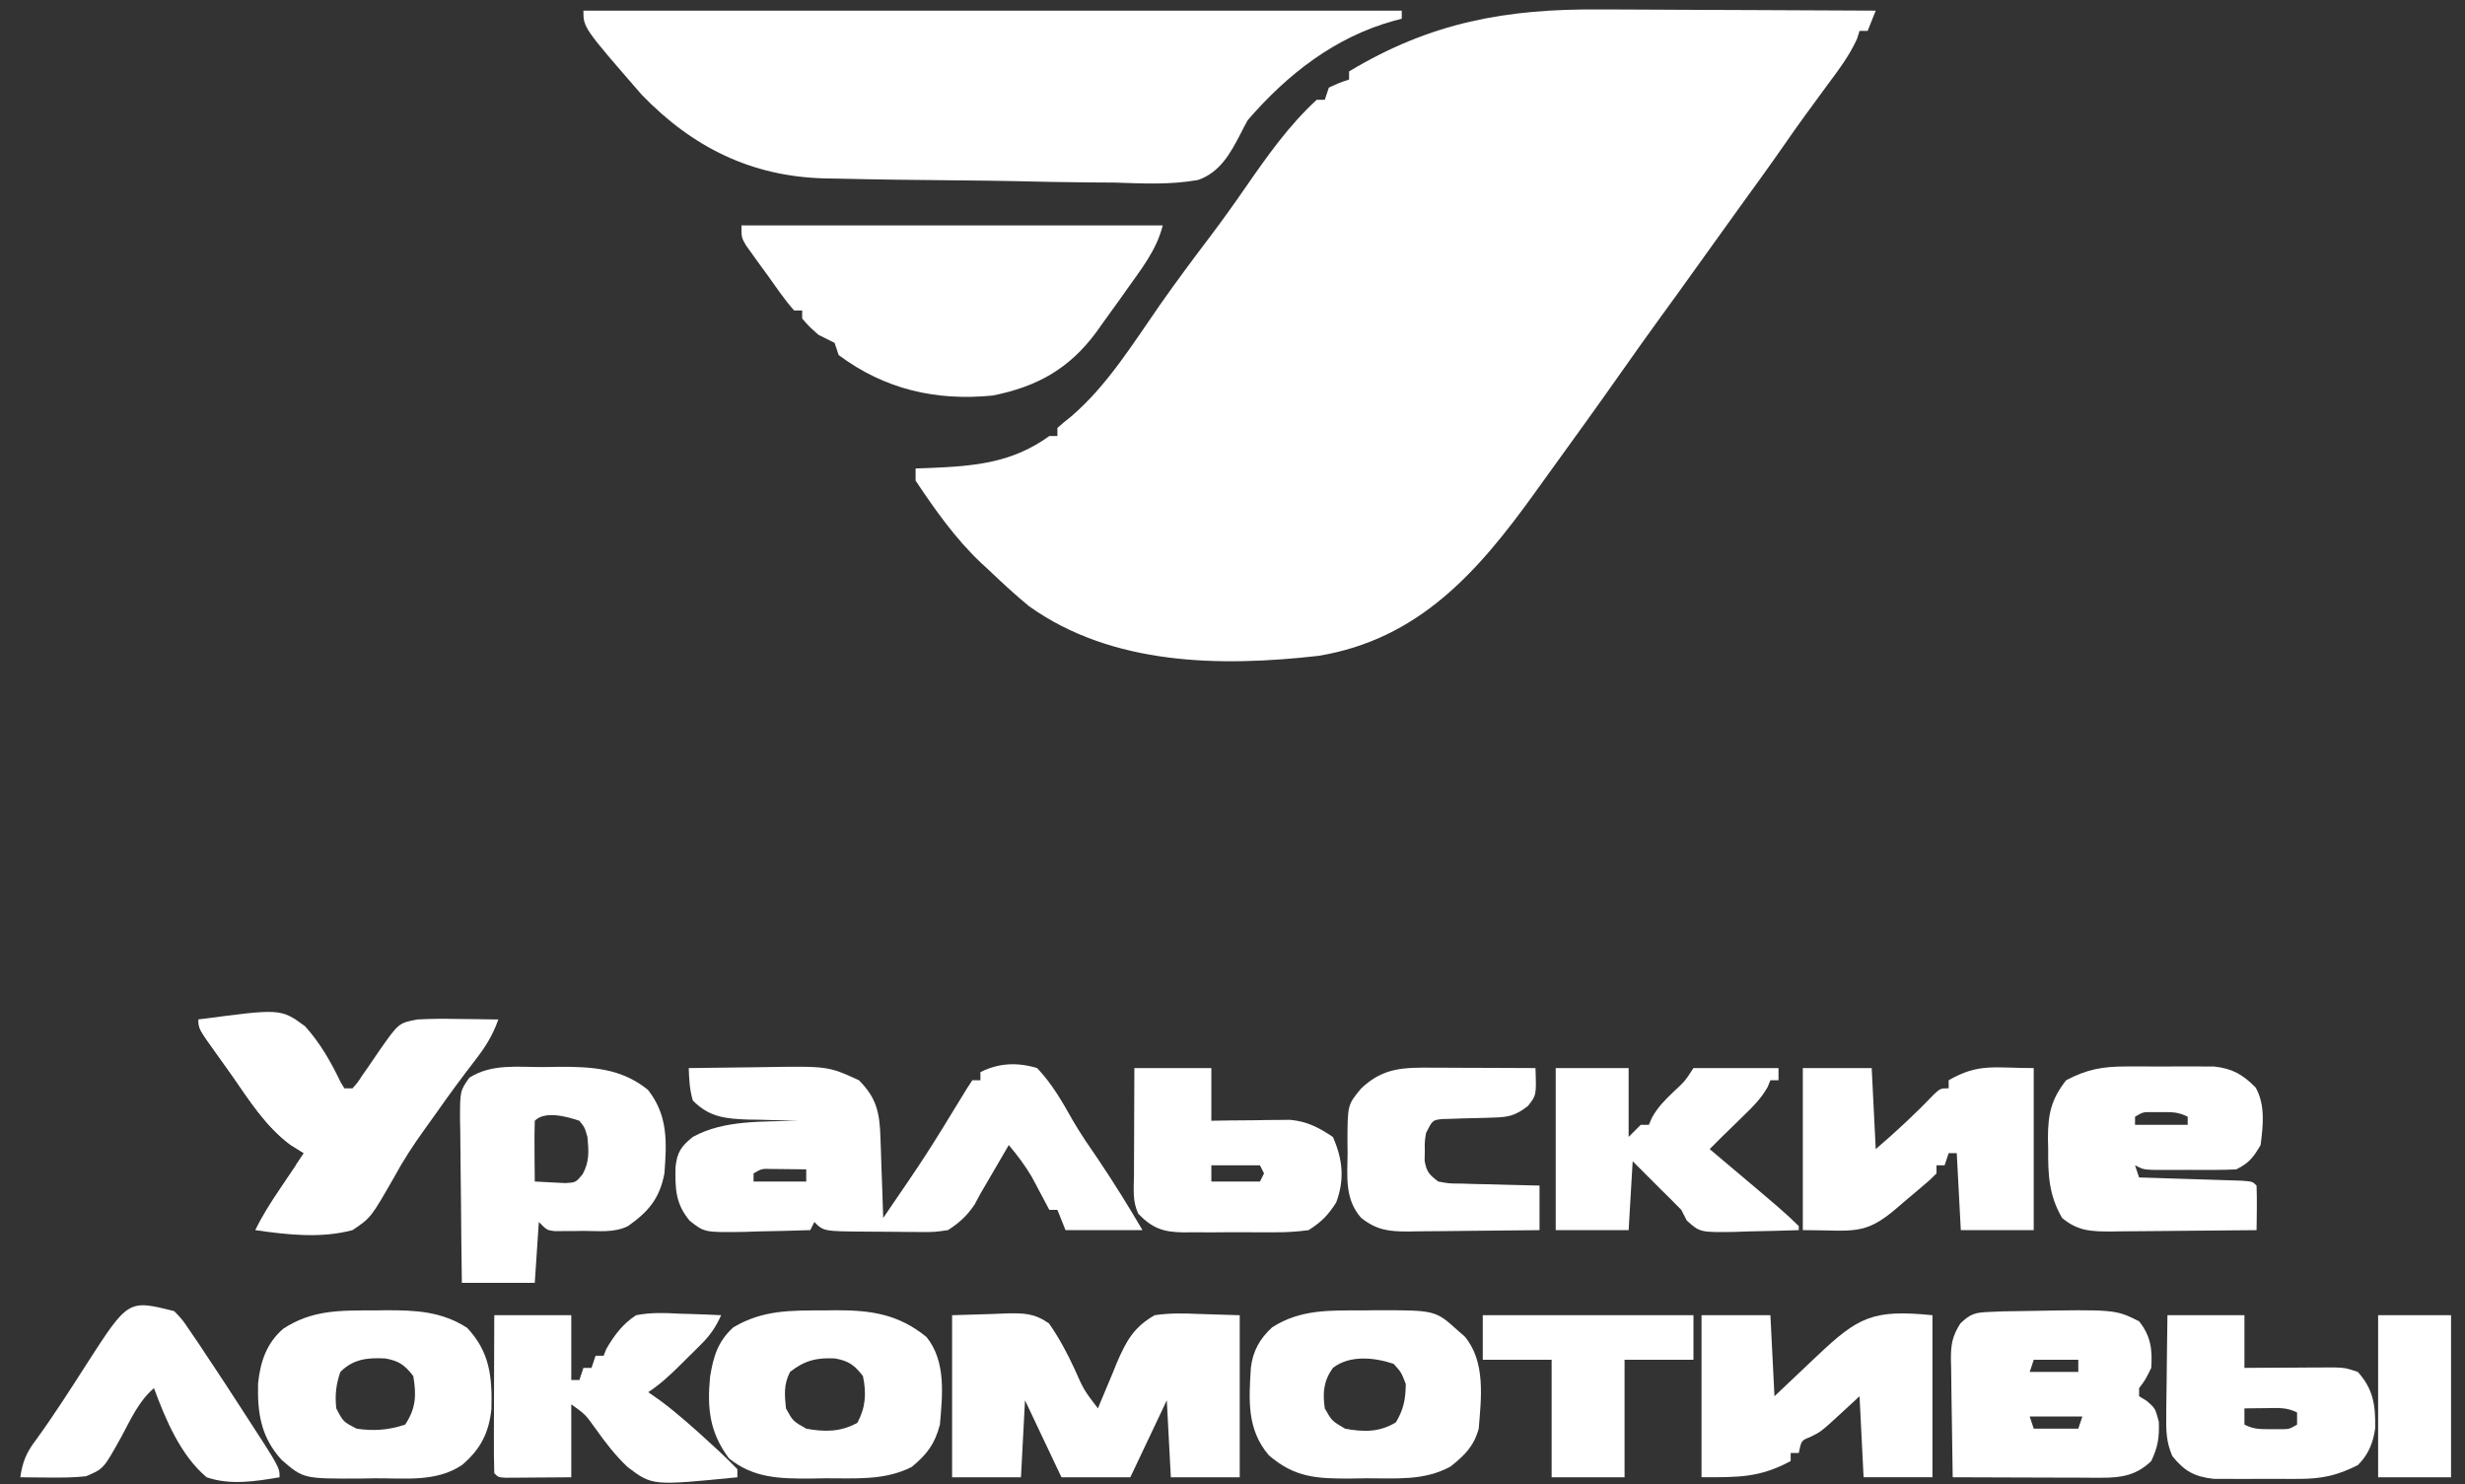 <?xml version="1.0" encoding="UTF-8"?> <svg xmlns="http://www.w3.org/2000/svg" width="98" height="59" viewBox="0 0 98 59" fill="none"><rect x="0" y="0" width="98" height="59" fill="#333333" stroke="none"/><path d="M63.626 0.376C63.944 0.377 64.261 0.378 64.579 0.378C65.406 0.38 66.234 0.385 67.061 0.39C67.908 0.395 68.756 0.397 69.604 0.4C71.26 0.405 72.917 0.413 74.573 0.423C74.467 0.689 74.361 0.955 74.251 1.229C74.145 1.229 74.039 1.229 73.929 1.229C73.897 1.333 73.864 1.437 73.83 1.544C73.513 2.241 73.065 2.82 72.611 3.433C72.418 3.696 72.227 3.958 72.035 4.22C71.943 4.345 71.852 4.47 71.758 4.598C71.483 4.975 71.215 5.355 70.95 5.739C70.343 6.612 69.718 7.472 69.094 8.333C68.472 9.193 67.853 10.056 67.237 10.92C66.847 11.467 66.454 12.011 66.057 12.554C65.523 13.286 64.999 14.026 64.477 14.768C63.528 16.117 62.564 17.455 61.596 18.79C61.394 19.068 61.194 19.347 60.993 19.627C58.747 22.747 56.4 25.416 52.417 26.073C48.518 26.515 44.225 26.462 40.911 24.1C40.351 23.639 39.824 23.152 39.3 22.65C39.152 22.514 39.152 22.514 39 22.375C37.987 21.418 37.172 20.263 36.401 19.107C36.401 18.947 36.401 18.788 36.401 18.624C36.58 18.618 36.759 18.612 36.944 18.605C38.726 18.532 40.235 18.409 41.717 17.335C41.823 17.335 41.929 17.335 42.039 17.335C42.039 17.229 42.039 17.123 42.039 17.013C42.213 16.855 42.396 16.705 42.582 16.56C44.021 15.331 45.051 13.644 46.129 12.102C46.76 11.203 47.413 10.323 48.078 9.448C48.583 8.78 49.068 8.101 49.545 7.411C50.39 6.19 51.249 4.979 52.347 3.967C52.453 3.967 52.559 3.967 52.669 3.967C52.748 3.728 52.748 3.728 52.83 3.484C53.243 3.292 53.243 3.292 53.635 3.162C53.635 3.055 53.635 2.949 53.635 2.839C56.883 0.886 59.871 0.344 63.626 0.376Z" fill="white"></path><path d="M23.194 0.423C33.931 0.423 44.667 0.423 55.729 0.423C55.729 0.53 55.729 0.636 55.729 0.745C55.63 0.771 55.53 0.797 55.428 0.823C53.077 1.471 51.194 2.941 49.609 4.772C49.503 4.959 49.402 5.15 49.307 5.343C48.908 6.113 48.492 6.855 47.635 7.154C46.532 7.354 45.413 7.294 44.298 7.258C43.935 7.255 43.573 7.253 43.21 7.251C42.259 7.244 41.308 7.224 40.356 7.201C39.581 7.184 38.806 7.177 38.031 7.17C36.426 7.157 34.821 7.137 33.217 7.099C33.071 7.097 32.925 7.095 32.775 7.092C29.865 7.014 27.533 5.856 25.516 3.77C23.194 1.099 23.194 1.099 23.194 0.423Z" fill="white"></path><path d="M29.477 8.96C35.004 8.96 40.532 8.96 46.227 8.96C45.978 9.955 45.363 10.707 44.778 11.537C44.702 11.645 44.626 11.752 44.548 11.863C44.305 12.206 44.059 12.546 43.811 12.886C43.735 12.993 43.659 13.1 43.58 13.211C42.505 14.662 41.23 15.375 39.462 15.725C37.211 15.947 35.17 15.48 33.342 14.114C33.289 13.954 33.236 13.795 33.181 13.631C32.968 13.521 32.753 13.414 32.537 13.309C32.174 12.986 32.174 12.986 31.892 12.664C31.892 12.558 31.892 12.452 31.892 12.342C31.786 12.342 31.68 12.342 31.57 12.342C31.178 11.899 30.847 11.405 30.503 10.923C30.405 10.789 30.306 10.655 30.205 10.516C30.112 10.387 30.019 10.258 29.923 10.124C29.838 10.006 29.752 9.887 29.664 9.764C29.477 9.443 29.477 9.443 29.477 8.96Z" fill="white"></path><path d="M27.382 42.461C28.112 42.449 28.843 42.44 29.573 42.434C29.821 42.432 30.069 42.429 30.317 42.424C32.918 42.381 32.918 42.381 34.147 42.944C34.848 43.646 34.97 44.229 35.003 45.196C35.01 45.383 35.016 45.571 35.023 45.764C35.03 45.959 35.036 46.155 35.042 46.357C35.05 46.554 35.056 46.752 35.064 46.955C35.081 47.444 35.097 47.932 35.113 48.42C36.842 45.894 36.842 45.894 38.436 43.282C38.508 43.171 38.581 43.059 38.656 42.944C38.763 42.944 38.869 42.944 38.978 42.944C38.978 42.838 38.978 42.731 38.978 42.622C39.716 42.253 40.451 42.225 41.233 42.461C41.825 43.087 42.225 43.784 42.645 44.532C42.965 45.086 43.329 45.608 43.69 46.135C44.297 47.041 44.87 47.962 45.421 48.903C44.411 48.903 43.401 48.903 42.361 48.903C42.201 48.505 42.201 48.505 42.039 48.098C41.932 48.098 41.826 48.098 41.717 48.098C41.623 47.92 41.623 47.92 41.528 47.739C41.444 47.582 41.36 47.425 41.274 47.263C41.191 47.108 41.109 46.952 41.025 46.793C40.753 46.331 40.45 45.931 40.106 45.521C39.992 45.716 39.992 45.716 39.876 45.916C39.726 46.174 39.726 46.174 39.572 46.437C39.473 46.607 39.374 46.777 39.272 46.952C39.127 47.201 39.127 47.201 38.978 47.454C38.865 47.665 38.865 47.665 38.75 47.88C38.439 48.343 38.157 48.595 37.69 48.903C37.145 48.982 37.145 48.982 36.531 48.978C36.367 48.977 36.367 48.977 36.2 48.977C35.971 48.976 35.743 48.974 35.514 48.97C35.163 48.964 34.812 48.963 34.461 48.963C32.745 48.951 32.745 48.951 32.375 48.581C32.295 48.741 32.295 48.741 32.214 48.903C31.536 48.927 30.858 48.941 30.18 48.954C29.989 48.961 29.797 48.967 29.6 48.974C28.006 48.996 28.006 48.996 27.418 48.528C26.85 47.847 26.841 47.252 26.856 46.398C26.921 45.804 27.079 45.572 27.543 45.199C28.789 44.509 30.345 44.601 31.731 44.555C31.638 44.553 31.546 44.552 31.45 44.55C31.027 44.541 30.604 44.528 30.18 44.514C29.962 44.511 29.962 44.511 29.739 44.508C28.847 44.475 28.2 44.417 27.543 43.749C27.416 43.303 27.398 42.931 27.382 42.461ZM29.959 46.648C29.959 46.755 29.959 46.861 29.959 46.971C30.65 46.971 31.341 46.971 32.053 46.971C32.053 46.811 32.053 46.652 32.053 46.487C31.764 46.483 31.476 46.48 31.187 46.477C30.946 46.475 30.946 46.475 30.7 46.472C30.284 46.459 30.284 46.459 29.959 46.648Z" fill="white"></path><path d="M37.852 52.286C38.664 52.261 38.664 52.261 39.492 52.236C39.746 52.225 39.746 52.225 40.005 52.214C40.71 52.203 41.111 52.202 41.703 52.61C42.106 53.187 42.418 53.773 42.714 54.41C43.091 55.26 43.091 55.26 43.65 55.991C43.701 55.865 43.701 55.865 43.753 55.737C43.91 55.354 44.072 54.973 44.234 54.592C44.287 54.46 44.34 54.328 44.395 54.193C44.768 53.324 45.071 52.761 45.905 52.286C46.494 52.196 47.062 52.21 47.656 52.236C48.194 52.252 48.733 52.269 49.287 52.286C49.287 54.412 49.287 56.538 49.287 58.729C48.383 58.729 47.48 58.729 46.549 58.729C46.496 57.719 46.443 56.709 46.388 55.669C45.91 56.678 45.431 57.688 44.938 58.729C44.035 58.729 43.131 58.729 42.2 58.729C41.483 57.214 41.483 57.214 40.751 55.669C40.698 56.678 40.644 57.688 40.59 58.729C39.686 58.729 38.782 58.729 37.852 58.729C37.852 56.603 37.852 54.477 37.852 52.286Z" fill="white"></path><path d="M7.894 40.529C11.16 40.091 11.16 40.091 12.127 40.797C12.725 41.46 13.156 42.212 13.539 43.016C13.615 43.14 13.615 43.14 13.692 43.267C13.798 43.267 13.904 43.267 14.014 43.267C14.213 43.044 14.213 43.044 14.405 42.75C14.48 42.642 14.555 42.535 14.633 42.424C14.79 42.196 14.945 41.967 15.101 41.738C15.852 40.67 15.852 40.67 16.591 40.529C17.146 40.496 17.697 40.498 18.252 40.509C18.402 40.51 18.552 40.512 18.706 40.513C19.075 40.517 19.444 40.522 19.812 40.529C19.587 41.173 19.285 41.643 18.866 42.18C18.347 42.854 17.843 43.537 17.355 44.234C17.193 44.464 17.03 44.692 16.865 44.919C16.419 45.537 16.018 46.154 15.655 46.825C14.744 48.413 14.744 48.413 14.014 48.904C12.753 49.24 11.426 49.087 10.148 48.904C10.427 48.33 10.758 47.813 11.115 47.283C11.228 47.115 11.341 46.947 11.457 46.774C11.557 46.627 11.656 46.479 11.759 46.327C11.865 46.168 11.972 46.008 12.081 45.844C11.905 45.734 11.729 45.625 11.548 45.512C10.564 44.777 9.92 43.755 9.228 42.758C9.04 42.489 8.849 42.223 8.657 41.958C7.894 40.895 7.894 40.895 7.894 40.529Z" fill="white"></path><path d="M21.604 42.421C21.797 42.417 21.99 42.414 22.189 42.411C23.528 42.405 24.691 42.462 25.761 43.327C26.561 44.345 26.51 45.403 26.415 46.649C26.226 47.646 25.775 48.175 24.966 48.743C24.415 49.018 23.801 48.933 23.194 48.934C23.06 48.936 22.926 48.938 22.788 48.94C22.595 48.94 22.595 48.94 22.399 48.941C22.281 48.941 22.163 48.942 22.042 48.943C21.744 48.904 21.744 48.904 21.422 48.581C21.369 49.379 21.316 50.176 21.261 50.998C20.305 50.998 19.348 50.998 18.362 50.998C18.346 49.908 18.334 48.819 18.327 47.73C18.323 47.359 18.319 46.989 18.314 46.618C18.306 46.086 18.302 45.553 18.299 45.02C18.296 44.855 18.293 44.689 18.289 44.518C18.289 43.371 18.289 43.371 18.658 42.845C19.549 42.276 20.584 42.425 21.604 42.421ZM21.261 44.555C21.249 44.962 21.246 45.366 21.251 45.773C21.252 45.888 21.253 46.002 21.253 46.12C21.255 46.404 21.258 46.687 21.261 46.971C21.519 46.988 21.778 47.001 22.036 47.011C22.252 47.022 22.252 47.022 22.472 47.034C22.892 47.008 22.892 47.008 23.163 46.681C23.441 46.169 23.406 45.773 23.355 45.199C23.246 44.82 23.246 44.82 23.033 44.555C22.542 44.391 21.671 44.145 21.261 44.555Z" fill="white"></path><path d="M80.56 52.118C84.099 52.056 84.099 52.056 85.043 52.528C85.505 53.105 85.577 53.648 85.526 54.38C85.294 54.853 85.294 54.853 85.043 55.185C85.043 55.291 85.043 55.398 85.043 55.507C85.145 55.57 85.248 55.633 85.355 55.698C85.687 55.99 85.687 55.99 85.828 56.524C85.849 57.148 85.794 57.522 85.526 58.084C84.942 58.648 84.347 58.749 83.558 58.747C83.426 58.747 83.293 58.747 83.157 58.747C83.016 58.746 82.875 58.745 82.73 58.744C82.511 58.744 82.511 58.744 82.288 58.743C81.824 58.743 81.359 58.741 80.895 58.739C80.58 58.738 80.265 58.737 79.95 58.736C79.177 58.734 78.406 58.732 77.633 58.728C77.618 57.94 77.606 57.152 77.598 56.364C77.595 56.096 77.591 55.828 77.585 55.56C77.577 55.175 77.573 54.789 77.571 54.403C77.567 54.284 77.564 54.165 77.561 54.042C77.56 53.449 77.616 53.119 77.936 52.614C78.35 52.217 78.536 52.177 79.103 52.155C79.272 52.148 79.442 52.141 79.616 52.133C79.931 52.129 80.246 52.124 80.56 52.118ZM80.855 54.058C80.802 54.217 80.749 54.377 80.694 54.541C81.332 54.541 81.969 54.541 82.626 54.541C82.626 54.381 82.626 54.222 82.626 54.058C82.042 54.058 81.457 54.058 80.855 54.058ZM80.694 56.312C80.747 56.472 80.8 56.631 80.855 56.796C81.439 56.796 82.024 56.796 82.626 56.796C82.68 56.636 82.733 56.477 82.788 56.312C82.097 56.312 81.406 56.312 80.694 56.312Z" fill="white"></path><path d="M84.515 42.397C84.63 42.396 84.744 42.396 84.862 42.395C85.102 42.395 85.342 42.396 85.582 42.398C85.949 42.401 86.315 42.398 86.681 42.395C86.915 42.395 87.15 42.396 87.384 42.397C87.701 42.398 87.701 42.398 88.025 42.399C88.754 42.48 89.17 42.719 89.679 43.237C90.068 43.936 89.973 44.748 89.874 45.521C89.583 46.016 89.414 46.235 88.908 46.488C88.632 46.503 88.355 46.509 88.078 46.509C87.913 46.509 87.748 46.51 87.579 46.51C87.406 46.509 87.234 46.508 87.056 46.508C86.797 46.509 86.797 46.509 86.533 46.51C86.286 46.509 86.286 46.509 86.034 46.509C85.883 46.509 85.731 46.509 85.575 46.508C85.204 46.488 85.204 46.488 84.882 46.327C84.935 46.486 84.988 46.645 85.043 46.81C85.178 46.814 85.314 46.818 85.454 46.822C85.956 46.837 86.458 46.853 86.96 46.87C87.178 46.877 87.396 46.883 87.613 46.89C87.926 46.899 88.238 46.91 88.55 46.92C88.738 46.926 88.926 46.932 89.12 46.938C89.552 46.971 89.552 46.971 89.713 47.132C89.725 47.43 89.727 47.729 89.724 48.028C89.722 48.191 89.721 48.354 89.719 48.522C89.717 48.648 89.715 48.774 89.713 48.904C88.742 48.916 87.77 48.924 86.799 48.93C86.468 48.933 86.138 48.936 85.807 48.94C85.332 48.946 84.857 48.949 84.381 48.951C84.16 48.955 84.16 48.955 83.935 48.958C83.155 48.959 82.606 48.944 81.982 48.42C81.458 47.52 81.42 46.709 81.429 45.682C81.425 45.543 81.422 45.404 81.419 45.261C81.42 44.302 81.544 43.706 82.143 42.944C82.962 42.513 83.578 42.399 84.515 42.397ZM84.882 44.394C84.882 44.5 84.882 44.606 84.882 44.716C85.573 44.716 86.263 44.716 86.975 44.716C86.975 44.61 86.975 44.503 86.975 44.394C86.594 44.203 86.352 44.211 85.928 44.213C85.8 44.212 85.673 44.212 85.541 44.211C85.194 44.211 85.194 44.211 84.882 44.394Z" fill="white"></path><path d="M71.674 42.461C72.577 42.461 73.481 42.461 74.412 42.461C74.465 43.524 74.518 44.587 74.573 45.682C75.382 44.989 76.147 44.28 76.882 43.508C77.15 43.266 77.15 43.266 77.472 43.266C77.472 43.16 77.472 43.053 77.472 42.944C78.674 42.257 79.27 42.461 80.854 42.461C80.854 44.587 80.854 46.713 80.854 48.903C79.898 48.903 78.941 48.903 77.955 48.903C77.902 47.893 77.849 46.884 77.794 45.843C77.688 45.843 77.582 45.843 77.472 45.843C77.392 46.082 77.392 46.082 77.311 46.326C77.205 46.326 77.098 46.326 76.989 46.326C76.989 46.433 76.989 46.539 76.989 46.648C76.741 46.898 76.741 46.898 76.405 47.182C76.288 47.282 76.17 47.381 76.049 47.484C75.934 47.58 75.819 47.677 75.7 47.776C75.609 47.856 75.517 47.935 75.422 48.017C74.116 49.143 73.701 48.903 71.674 48.903C71.674 46.777 71.674 44.651 71.674 42.461Z" fill="white"></path><path d="M14.87 52.095C15.032 52.093 15.194 52.091 15.361 52.089C16.543 52.087 17.554 52.135 18.574 52.789C19.471 53.749 19.572 54.728 19.537 56.016C19.44 56.961 19.098 57.625 18.363 58.245C17.343 58.925 16.114 58.764 14.93 58.769C14.64 58.774 14.64 58.774 14.345 58.779C12.064 58.789 12.064 58.789 11.193 58.034C10.37 57.127 10.231 56.176 10.26 54.995C10.353 54.134 10.59 53.409 11.255 52.828C12.404 52.068 13.53 52.096 14.87 52.095ZM13.531 54.541C13.36 55.036 13.311 55.47 13.37 55.991C13.641 56.517 13.641 56.517 14.175 56.796C14.861 56.898 15.451 56.854 16.108 56.635C16.538 55.989 16.56 55.461 16.43 54.702C16.09 54.266 15.86 54.099 15.312 54.004C14.61 53.969 14.045 54.026 13.531 54.541Z" fill="white"></path><path d="M76.828 52.286C76.828 54.412 76.828 56.538 76.828 58.728C75.924 58.728 75.021 58.728 74.09 58.728C74.037 57.666 73.984 56.602 73.929 55.507C73.677 55.74 73.424 55.972 73.164 56.212C72.396 56.919 72.396 56.919 71.953 57.134C71.615 57.268 71.615 57.268 71.513 57.762C71.407 57.762 71.3 57.762 71.191 57.762C71.191 57.868 71.191 57.975 71.191 58.084C69.945 58.751 69.127 58.728 67.647 58.728C67.647 56.602 67.647 54.476 67.647 52.286C68.551 52.286 69.455 52.286 70.385 52.286C70.439 53.349 70.492 54.412 70.547 55.507C70.735 55.329 70.923 55.15 71.117 54.966C71.367 54.73 71.616 54.495 71.865 54.259C72.051 54.083 72.051 54.083 72.241 53.903C73.878 52.356 74.452 52.048 76.828 52.286Z" fill="white"></path><path d="M32.757 52.095C33.003 52.092 33.003 52.092 33.253 52.089C34.64 52.086 35.726 52.249 36.834 53.152C37.621 54.126 37.468 55.458 37.368 56.635C37.166 57.404 36.86 57.81 36.25 58.316C35.166 58.869 33.998 58.764 32.807 58.769C32.518 58.774 32.518 58.774 32.223 58.779C31.009 58.784 29.967 58.771 28.983 57.979C28.215 56.952 28.109 56.001 28.229 54.742C28.361 53.931 28.53 53.341 29.153 52.769C30.322 52.073 31.435 52.096 32.757 52.095ZM31.408 54.541C31.155 55.047 31.191 55.433 31.247 55.991C31.525 56.497 31.525 56.497 32.053 56.796C32.792 56.932 33.42 56.929 34.086 56.564C34.418 55.945 34.45 55.388 34.307 54.702C33.967 54.266 33.737 54.099 33.19 54.004C32.469 53.968 31.989 54.084 31.408 54.541Z" fill="white"></path><path d="M54.169 52.095C54.331 52.093 54.493 52.091 54.66 52.089C57.064 52.084 57.064 52.084 57.964 52.9C58.098 53.017 58.098 53.017 58.234 53.135C59.069 54.134 58.889 55.575 58.789 56.796C58.593 57.498 58.234 57.853 57.662 58.306C56.6 58.881 55.492 58.764 54.309 58.769C54.107 58.772 53.904 58.776 53.695 58.779C52.365 58.785 51.476 58.748 50.444 57.853C49.568 56.827 49.65 55.666 49.73 54.375C49.813 53.702 50.082 53.225 50.575 52.769C51.698 52.044 52.877 52.096 54.169 52.095ZM52.991 54.38C52.62 54.899 52.58 55.367 52.669 55.991C52.95 56.487 52.95 56.487 53.474 56.796C54.215 56.934 54.846 56.942 55.497 56.544C55.807 56.02 55.879 55.633 55.89 55.024C55.713 54.559 55.713 54.559 55.407 54.219C54.638 53.963 53.669 53.859 52.991 54.38Z" fill="white"></path><path d="M19.651 52.286C20.661 52.286 21.671 52.286 22.712 52.286C22.712 53.137 22.712 53.987 22.712 54.863C22.818 54.863 22.924 54.863 23.034 54.863C23.087 54.704 23.14 54.544 23.195 54.38C23.301 54.38 23.407 54.38 23.517 54.38C23.57 54.221 23.623 54.061 23.678 53.897C23.784 53.897 23.89 53.897 24 53.897C24.05 53.767 24.05 53.767 24.101 53.635C24.421 53.083 24.753 52.634 25.288 52.286C25.878 52.17 26.443 52.194 27.04 52.226C27.276 52.232 27.276 52.232 27.516 52.239C27.901 52.25 28.286 52.266 28.671 52.286C28.461 52.75 28.237 53.082 27.876 53.44C27.785 53.531 27.694 53.622 27.6 53.716C27.457 53.855 27.457 53.855 27.312 53.998C27.218 54.092 27.123 54.186 27.026 54.283C26.619 54.686 26.251 55.027 25.772 55.346C26.021 55.521 26.021 55.521 26.275 55.699C26.977 56.225 27.623 56.806 28.268 57.4C28.371 57.493 28.473 57.587 28.578 57.683C28.831 57.917 29.074 58.161 29.315 58.407C29.315 58.513 29.315 58.619 29.315 58.729C25.935 59.064 25.935 59.064 24.957 58.327C24.463 57.863 24.069 57.348 23.678 56.796C23.267 56.225 23.267 56.225 22.712 55.83C22.712 56.786 22.712 57.743 22.712 58.729C22.236 58.732 21.762 58.735 21.272 58.739C21.122 58.74 20.972 58.742 20.818 58.743C20.701 58.744 20.583 58.744 20.462 58.745C20.342 58.745 20.221 58.746 20.097 58.747C19.812 58.729 19.812 58.729 19.651 58.568C19.637 58.103 19.633 57.642 19.636 57.178C19.636 57.039 19.636 56.9 19.636 56.756C19.637 56.31 19.639 55.863 19.641 55.417C19.642 55.115 19.643 54.813 19.643 54.511C19.645 53.77 19.648 53.028 19.651 52.286Z" fill="white"></path><path d="M61.85 42.461C62.806 42.461 63.763 42.461 64.749 42.461C64.749 43.364 64.749 44.268 64.749 45.199C64.908 45.04 65.068 44.88 65.232 44.716C65.338 44.716 65.445 44.716 65.554 44.716C65.594 44.623 65.633 44.531 65.674 44.435C65.908 44.014 66.183 43.739 66.531 43.407C66.99 42.98 66.99 42.98 67.326 42.461C68.442 42.461 69.558 42.461 70.708 42.461C70.708 42.62 70.708 42.78 70.708 42.944C70.602 42.944 70.496 42.944 70.386 42.944C70.349 43.034 70.312 43.123 70.275 43.215C70.004 43.694 69.662 44.021 69.269 44.404C69.057 44.611 69.057 44.611 68.841 44.822C68.713 44.947 68.585 45.071 68.453 45.199C68.292 45.36 68.131 45.521 67.97 45.682C68.104 45.795 68.239 45.908 68.377 46.025C70.9 48.15 70.9 48.15 71.513 48.742C71.513 48.796 71.513 48.849 71.513 48.904C70.856 48.927 70.198 48.941 69.54 48.954C69.354 48.961 69.167 48.967 68.975 48.974C67.588 48.994 67.588 48.994 67.06 48.522C66.988 48.382 66.916 48.242 66.843 48.098C66.578 47.826 66.309 47.558 66.037 47.293C65.832 47.088 65.628 46.884 65.423 46.679C65.254 46.509 65.084 46.34 64.91 46.165C64.857 47.069 64.803 47.972 64.749 48.904C63.792 48.904 62.835 48.904 61.85 48.904C61.85 46.777 61.85 44.651 61.85 42.461Z" fill="white"></path><path d="M45.099 42.461C46.109 42.461 47.119 42.461 48.159 42.461C48.159 43.152 48.159 43.843 48.159 44.555C48.406 44.551 48.652 44.547 48.906 44.543C49.231 44.54 49.556 44.538 49.88 44.535C50.124 44.531 50.124 44.531 50.372 44.526C50.529 44.525 50.687 44.524 50.849 44.523C50.993 44.522 51.137 44.52 51.286 44.518C51.964 44.578 52.429 44.824 52.991 45.199C53.384 46.089 53.464 46.888 53.122 47.806C52.791 48.319 52.54 48.575 52.025 48.904C51.552 48.966 51.142 48.994 50.671 48.989C50.541 48.99 50.412 48.99 50.279 48.991C50.007 48.991 49.734 48.99 49.462 48.987C49.046 48.984 48.631 48.987 48.215 48.992C47.95 48.991 47.684 48.99 47.419 48.989C47.295 48.99 47.172 48.992 47.044 48.993C46.242 48.979 45.821 48.835 45.26 48.259C45.013 47.765 45.079 47.249 45.083 46.708C45.083 46.587 45.084 46.465 45.084 46.341C45.085 45.953 45.087 45.566 45.089 45.179C45.09 44.916 45.09 44.654 45.091 44.392C45.093 43.748 45.096 43.105 45.099 42.461ZM48.159 46.327C48.159 46.539 48.159 46.752 48.159 46.971C48.797 46.971 49.435 46.971 50.092 46.971C50.145 46.864 50.198 46.758 50.253 46.649C50.2 46.542 50.147 46.436 50.092 46.327C49.454 46.327 48.816 46.327 48.159 46.327Z" fill="white"></path><path d="M86.17 52.286C87.18 52.286 88.19 52.286 89.231 52.286C89.231 52.977 89.231 53.668 89.231 54.38C89.516 54.378 89.801 54.376 90.094 54.374C90.468 54.373 90.841 54.371 91.214 54.37C91.402 54.368 91.59 54.367 91.783 54.366C92.054 54.365 92.054 54.365 92.329 54.364C92.495 54.363 92.662 54.362 92.833 54.362C93.257 54.38 93.257 54.38 93.74 54.541C94.356 55.228 94.446 55.865 94.429 56.781C94.354 57.355 94.153 57.837 93.74 58.245C92.927 58.654 92.328 58.79 91.404 58.793C91.237 58.794 91.237 58.794 91.068 58.794C90.835 58.795 90.603 58.794 90.37 58.792C90.016 58.789 89.661 58.792 89.307 58.795C89.08 58.794 88.853 58.794 88.625 58.793C88.319 58.792 88.319 58.792 88.006 58.791C87.24 58.704 86.847 58.485 86.365 57.888C86.114 57.311 86.116 56.862 86.123 56.234C86.124 56.121 86.125 56.008 86.125 55.891C86.128 55.532 86.134 55.172 86.14 54.813C86.143 54.568 86.145 54.324 86.147 54.079C86.152 53.481 86.161 52.884 86.17 52.286ZM89.231 55.991C89.231 56.203 89.231 56.416 89.231 56.635C89.612 56.825 89.854 56.817 90.278 56.816C90.405 56.816 90.533 56.817 90.665 56.817C91.012 56.817 91.012 56.817 91.324 56.635C91.324 56.475 91.324 56.316 91.324 56.152C90.898 55.939 90.571 55.975 90.096 55.98C89.854 55.983 89.854 55.983 89.607 55.985C89.421 55.988 89.421 55.988 89.231 55.991Z" fill="white"></path><path d="M56.971 42.445C57.147 42.446 57.147 42.446 57.325 42.446C57.696 42.447 58.067 42.449 58.438 42.451C58.69 42.452 58.943 42.453 59.195 42.453C59.812 42.455 60.428 42.458 61.045 42.461C61.083 43.541 61.083 43.541 60.743 43.971C60.259 44.342 59.988 44.414 59.389 44.428C59.254 44.432 59.118 44.437 58.978 44.442C58.692 44.45 58.405 44.457 58.119 44.463C57.916 44.471 57.916 44.471 57.708 44.478C57.521 44.483 57.521 44.483 57.331 44.488C56.953 44.531 56.953 44.531 56.696 45.038C56.639 45.389 56.639 45.389 56.646 45.763C56.643 45.888 56.641 46.012 56.638 46.141C56.713 46.586 56.822 46.699 57.179 46.971C57.615 47.052 57.615 47.052 58.108 47.053C58.378 47.062 58.378 47.062 58.653 47.071C58.841 47.074 59.029 47.078 59.223 47.082C59.413 47.087 59.603 47.093 59.798 47.098C60.268 47.112 60.737 47.122 61.206 47.132C61.206 47.717 61.206 48.301 61.206 48.904C60.326 48.916 59.447 48.924 58.567 48.93C58.267 48.933 57.968 48.936 57.669 48.94C57.239 48.946 56.808 48.949 56.377 48.951C56.244 48.953 56.111 48.956 55.974 48.958C55.218 48.959 54.736 48.904 54.119 48.42C53.456 47.679 53.565 46.783 53.576 45.843C53.574 45.685 53.572 45.526 53.57 45.363C53.576 43.92 53.576 43.92 54.119 43.267C54.998 42.434 55.807 42.437 56.971 42.445Z" fill="white"></path><path d="M6.927 52.125C7.248 52.457 7.248 52.457 7.546 52.899C7.656 53.06 7.766 53.221 7.88 53.386C8.046 53.639 8.046 53.639 8.216 53.897C8.322 54.055 8.428 54.214 8.537 54.377C8.853 54.852 9.164 55.33 9.474 55.809C9.579 55.971 9.685 56.133 9.793 56.3C11.115 58.336 11.115 58.336 11.115 58.729C10.152 58.891 9.158 59.053 8.216 58.729C7.182 57.864 6.579 56.426 6.122 55.185C5.522 55.695 5.208 56.408 4.841 57.089C4.118 58.396 4.118 58.396 3.416 58.688C2.907 58.746 2.406 58.743 1.894 58.739C1.69 58.737 1.487 58.736 1.277 58.734C1.122 58.733 0.967 58.731 0.807 58.729C0.895 58.123 1.043 57.756 1.411 57.269C2.13 56.281 2.786 55.255 3.445 54.226C5.096 51.663 5.096 51.663 6.927 52.125Z" fill="white"></path><path d="M58.95 52.286C61.714 52.286 64.478 52.286 67.326 52.286C67.326 52.871 67.326 53.456 67.326 54.058C66.422 54.058 65.518 54.058 64.587 54.058C64.587 55.599 64.587 57.141 64.587 58.729C63.631 58.729 62.674 58.729 61.688 58.729C61.688 57.187 61.688 55.646 61.688 54.058C60.785 54.058 59.881 54.058 58.95 54.058C58.95 53.473 58.95 52.889 58.95 52.286Z" fill="white"></path><path d="M94.546 52.286C95.503 52.286 96.459 52.286 97.445 52.286C97.445 54.412 97.445 56.538 97.445 58.729C96.488 58.729 95.532 58.729 94.546 58.729C94.546 56.603 94.546 54.477 94.546 52.286Z" fill="white"></path><path d="M7.894 40.528C9.169 40.528 10.445 40.528 11.759 40.528C11.759 40.581 11.759 40.635 11.759 40.689C10.085 40.769 10.085 40.769 8.377 40.85C9.007 41.841 9.689 42.789 10.39 43.73C10.478 43.85 10.566 43.971 10.656 44.095C11.171 44.778 11.58 45.206 12.403 45.521C12.35 45.787 12.297 46.053 12.242 46.327C12.083 46.327 11.923 46.327 11.759 46.327C11.865 46.167 11.972 46.008 12.081 45.843C11.905 45.734 11.729 45.624 11.548 45.511C10.564 44.777 9.92 43.755 9.228 42.758C9.04 42.489 8.849 42.223 8.657 41.957C7.894 40.895 7.894 40.895 7.894 40.528Z" fill="white"></path></svg> 